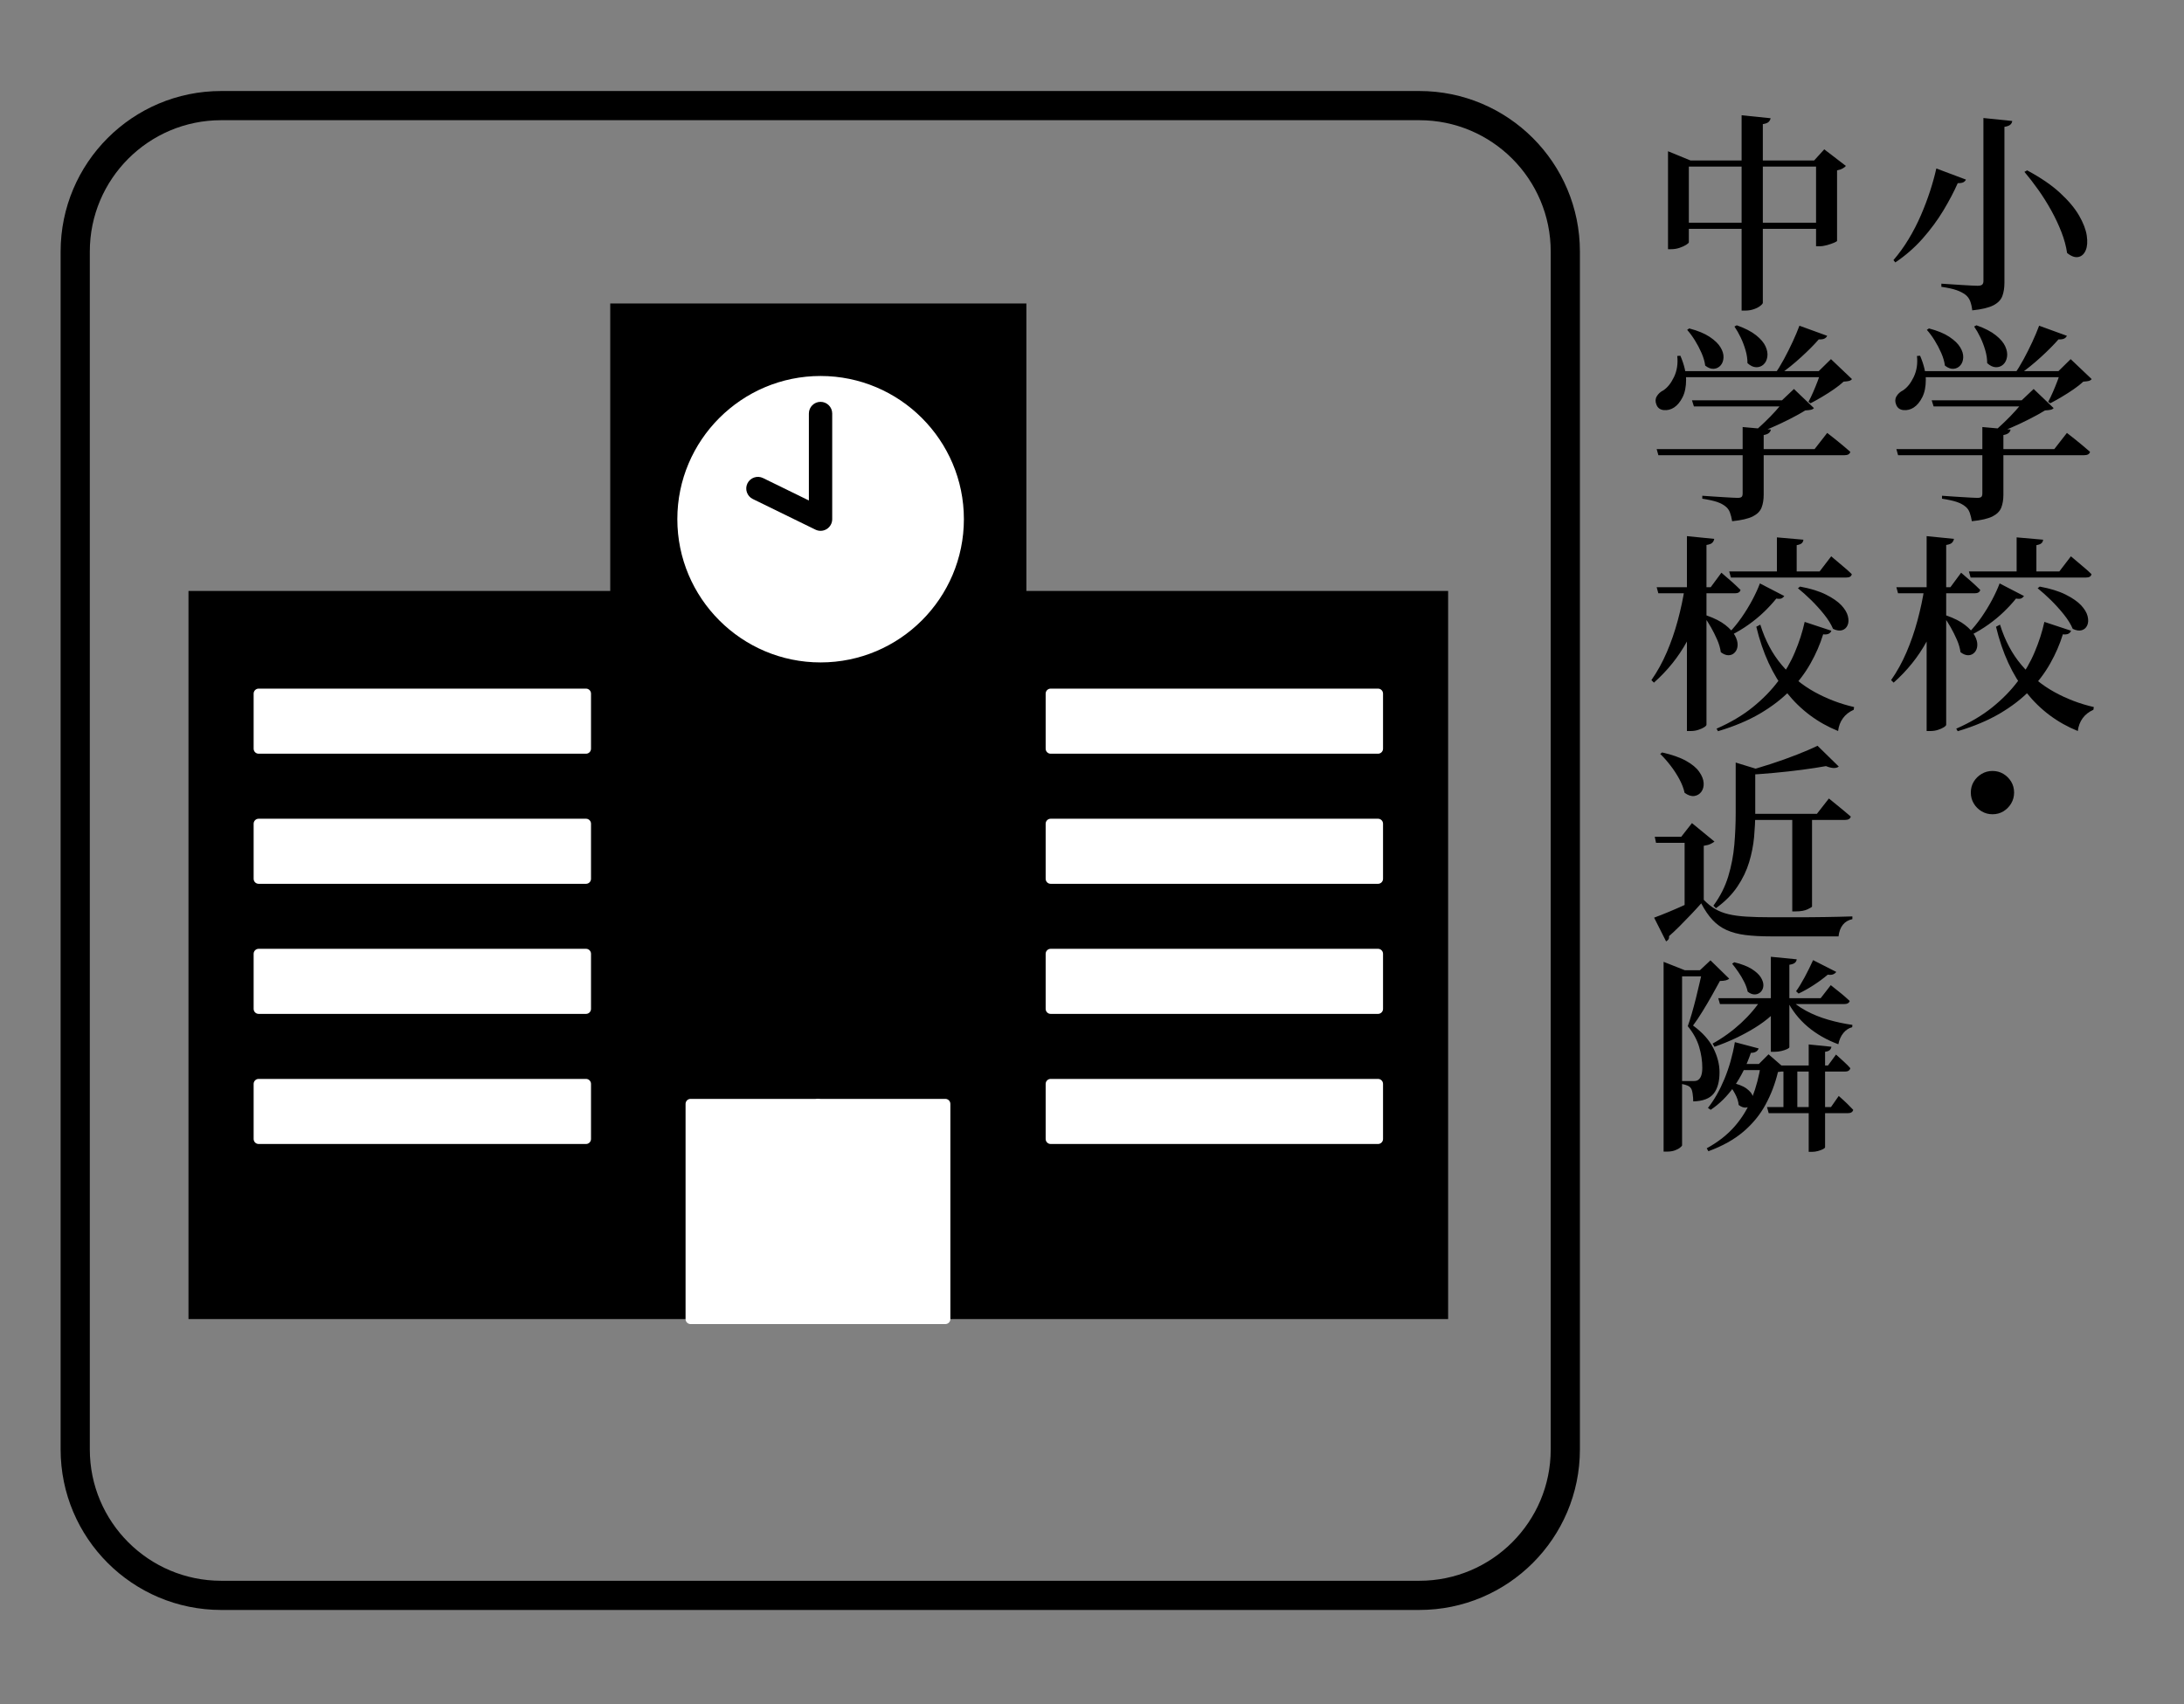 <svg viewBox="0 0 82 64" fill="none" xmlns="http://www.w3.org/2000/svg">
<rect x="0" y="0" width="82" height="64" fill="#808080" stroke="none"/>
<path d="M72.701 6.327L73.814 6.745C73.793 6.787 73.761 6.82 73.719 6.844C73.676 6.867 73.606 6.879 73.505 6.879C73.363 7.2 73.183 7.542 72.965 7.905C72.746 8.268 72.487 8.619 72.187 8.959C71.887 9.298 71.545 9.597 71.161 9.855L71.091 9.768C71.296 9.531 71.486 9.269 71.659 8.982C71.833 8.695 71.986 8.397 72.121 8.086C72.255 7.775 72.371 7.47 72.468 7.17C72.565 6.871 72.642 6.59 72.701 6.327ZM74.469 4.432L75.55 4.543C75.545 4.601 75.52 4.648 75.475 4.685C75.431 4.722 75.358 4.748 75.258 4.764V10.614C75.258 10.809 75.232 10.977 75.179 11.119C75.126 11.261 75.015 11.377 74.844 11.466C74.672 11.555 74.408 11.619 74.05 11.655C74.034 11.518 74.008 11.403 73.971 11.308C73.935 11.213 73.876 11.134 73.798 11.071C73.708 11.002 73.596 10.945 73.462 10.897C73.328 10.849 73.137 10.808 72.89 10.771V10.653C73.048 10.663 73.186 10.673 73.304 10.68C73.423 10.688 73.546 10.696 73.675 10.704C73.804 10.712 73.921 10.719 74.027 10.724C74.132 10.729 74.206 10.732 74.248 10.732C74.332 10.732 74.391 10.718 74.422 10.689C74.454 10.66 74.47 10.614 74.47 10.551L74.469 4.432ZM76.111 6.398C76.622 6.672 77.035 6.955 77.35 7.247C77.666 7.539 77.903 7.822 78.061 8.096C78.219 8.37 78.315 8.62 78.349 8.846C78.383 9.073 78.37 9.257 78.31 9.399C78.25 9.541 78.157 9.626 78.034 9.651C77.91 9.677 77.769 9.628 77.611 9.501C77.574 9.249 77.504 8.987 77.398 8.715C77.293 8.444 77.165 8.173 77.015 7.902C76.865 7.631 76.703 7.373 76.53 7.129C76.356 6.884 76.182 6.659 76.009 6.454L76.111 6.398Z" fill="currentColor"/>
<path d="M71.974 13.368L72.092 13.36C72.235 13.697 72.306 13.997 72.306 14.26C72.306 14.523 72.262 14.742 72.175 14.915C72.088 15.089 71.982 15.218 71.856 15.302C71.735 15.381 71.606 15.414 71.469 15.401C71.332 15.388 71.24 15.32 71.193 15.199C71.145 15.083 71.149 14.978 71.205 14.884C71.26 14.789 71.341 14.716 71.445 14.663C71.603 14.563 71.739 14.394 71.852 14.158C71.965 13.922 72.005 13.658 71.974 13.368ZM71.201 16.866H77.13L77.604 16.258C77.72 16.347 77.824 16.429 77.916 16.503C78.009 16.577 78.104 16.654 78.2 16.736C78.298 16.818 78.388 16.895 78.472 16.969C78.451 17.053 78.377 17.095 78.251 17.095H71.265L71.201 16.866ZM72.117 13.937H77.785V14.166H72.117V13.937ZM72.424 12.334C72.745 12.418 73 12.523 73.19 12.65C73.38 12.777 73.515 12.906 73.596 13.041C73.678 13.175 73.716 13.303 73.711 13.424C73.705 13.546 73.67 13.644 73.604 13.72C73.539 13.796 73.455 13.84 73.352 13.85C73.249 13.86 73.14 13.821 73.024 13.731C73.003 13.578 72.958 13.42 72.886 13.257C72.815 13.094 72.732 12.936 72.637 12.783C72.542 12.63 72.445 12.499 72.345 12.388L72.424 12.334ZM72.527 15.034H76.254V15.263H72.599L72.527 15.034ZM74.429 16.037L75.488 16.132C75.471 16.242 75.383 16.311 75.219 16.337V18.579C75.219 18.764 75.193 18.924 75.14 19.061C75.087 19.198 74.978 19.308 74.812 19.393C74.647 19.477 74.387 19.538 74.035 19.574C74.014 19.448 73.986 19.339 73.952 19.246C73.918 19.154 73.864 19.079 73.79 19.021C73.706 18.952 73.6 18.896 73.471 18.851C73.342 18.807 73.157 18.766 72.914 18.728V18.618C73.066 18.629 73.202 18.638 73.32 18.646C73.439 18.654 73.561 18.662 73.687 18.669C73.814 18.677 73.927 18.684 74.027 18.689C74.127 18.694 74.198 18.697 74.24 18.697C74.314 18.697 74.364 18.685 74.39 18.661C74.416 18.638 74.429 18.594 74.429 18.531V16.037ZM74.208 12.216C74.519 12.326 74.761 12.451 74.935 12.591C75.109 12.73 75.227 12.87 75.289 13.009C75.352 13.148 75.375 13.279 75.356 13.4C75.337 13.521 75.291 13.617 75.214 13.688C75.137 13.759 75.045 13.793 74.938 13.791C74.83 13.789 74.72 13.737 74.61 13.637C74.61 13.479 74.587 13.319 74.539 13.156C74.492 12.993 74.432 12.834 74.358 12.678C74.284 12.523 74.205 12.385 74.121 12.263L74.208 12.216ZM76 15.034H75.905L76.355 14.608L77.105 15.326C77.079 15.358 77.041 15.379 76.991 15.389C76.94 15.4 76.871 15.408 76.781 15.413C76.629 15.508 76.442 15.612 76.22 15.725C75.999 15.838 75.775 15.945 75.545 16.045C75.316 16.145 75.105 16.232 74.909 16.306L74.839 16.235C74.96 16.13 75.095 16.006 75.245 15.864C75.395 15.722 75.537 15.576 75.672 15.426C75.807 15.275 75.916 15.145 76 15.034ZM76.561 12.232L77.603 12.611C77.582 12.658 77.546 12.694 77.497 12.717C77.447 12.741 77.377 12.75 77.288 12.745C77.114 12.945 76.893 13.167 76.625 13.412C76.357 13.657 76.088 13.874 75.819 14.063H75.63C75.746 13.895 75.861 13.704 75.978 13.491C76.093 13.278 76.203 13.061 76.305 12.84C76.407 12.619 76.493 12.416 76.561 12.232ZM77.374 13.937H77.287L77.745 13.487L78.534 14.237C78.503 14.274 78.463 14.298 78.416 14.308C78.368 14.319 78.303 14.327 78.219 14.332C78.124 14.421 78.004 14.516 77.86 14.616C77.716 14.716 77.565 14.812 77.41 14.904C77.255 14.996 77.111 15.076 76.979 15.145L76.901 15.09C76.959 14.985 77.017 14.862 77.078 14.723C77.139 14.584 77.195 14.444 77.248 14.305C77.3 14.165 77.342 14.042 77.374 13.937Z" fill="currentColor"/>
<path d="M72.258 22.053H73.039V22.179C72.893 22.868 72.659 23.504 72.341 24.085C72.023 24.667 71.608 25.184 71.098 25.636L71.003 25.541C71.224 25.226 71.416 24.878 71.579 24.499C71.742 24.12 71.88 23.722 71.993 23.303C72.106 22.884 72.195 22.469 72.258 22.053ZM71.201 22.053H73.229L73.632 21.508C73.8 21.65 73.94 21.772 74.05 21.871C74.16 21.971 74.261 22.066 74.35 22.155C74.329 22.239 74.258 22.281 74.137 22.281H71.264L71.201 22.053ZM72.337 20.134L73.363 20.237C73.352 20.295 73.328 20.344 73.288 20.383C73.249 20.423 73.177 20.45 73.071 20.466V27.216C73.071 27.242 73.042 27.274 72.984 27.311C72.926 27.348 72.852 27.381 72.763 27.41C72.673 27.439 72.581 27.453 72.487 27.453H72.337V20.134ZM73.072 23.111C73.372 23.216 73.607 23.336 73.778 23.47C73.949 23.604 74.07 23.737 74.141 23.869C74.212 24 74.245 24.121 74.24 24.232C74.235 24.343 74.201 24.432 74.137 24.501C74.073 24.57 73.996 24.605 73.905 24.607C73.812 24.61 73.714 24.572 73.609 24.493C73.588 24.341 73.543 24.185 73.474 24.027C73.405 23.869 73.328 23.714 73.242 23.561C73.155 23.409 73.069 23.274 72.985 23.159L73.072 23.111ZM76.758 23.355L77.761 23.687C77.719 23.797 77.615 23.842 77.452 23.821C77.337 24.195 77.179 24.559 76.978 24.914C76.779 25.269 76.526 25.605 76.22 25.92C75.915 26.236 75.54 26.525 75.095 26.789C74.651 27.052 74.12 27.276 73.504 27.46L73.449 27.365C73.975 27.134 74.428 26.865 74.806 26.56C75.184 26.255 75.505 25.927 75.766 25.577C76.026 25.227 76.236 24.864 76.393 24.488C76.553 24.112 76.674 23.734 76.758 23.355ZM73.924 21.46H77.319L77.754 20.892C77.858 20.982 77.952 21.06 78.034 21.129C78.115 21.198 78.201 21.27 78.29 21.346C78.38 21.422 78.459 21.495 78.527 21.563C78.511 21.647 78.443 21.689 78.322 21.689H73.988L73.924 21.46ZM75.077 21.91L75.993 22.384C75.967 22.421 75.933 22.45 75.894 22.471C75.854 22.492 75.788 22.494 75.693 22.479C75.566 22.637 75.417 22.8 75.243 22.969C75.069 23.138 74.876 23.298 74.663 23.45C74.449 23.603 74.227 23.737 73.996 23.852L73.925 23.757C74.088 23.589 74.244 23.397 74.395 23.181C74.544 22.965 74.679 22.745 74.797 22.522C74.915 22.299 75.008 22.095 75.077 21.91ZM75.092 23.458C75.277 24.053 75.545 24.558 75.898 24.974C76.251 25.39 76.66 25.727 77.126 25.985C77.592 26.243 78.088 26.432 78.614 26.553L78.598 26.656C78.429 26.73 78.295 26.835 78.195 26.972C78.095 27.109 78.035 27.269 78.013 27.453C77.245 27.142 76.6 26.66 76.079 26.004C75.558 25.349 75.179 24.526 74.942 23.537L75.092 23.458ZM75.716 20.181L76.711 20.268C76.705 20.321 76.686 20.364 76.651 20.398C76.616 20.432 76.552 20.457 76.458 20.473V21.555H75.716V20.181ZM76.584 22.029C76.979 22.103 77.303 22.202 77.556 22.329C77.808 22.455 78 22.588 78.132 22.727C78.263 22.867 78.346 23.003 78.38 23.138C78.414 23.273 78.41 23.387 78.368 23.482C78.326 23.577 78.258 23.638 78.163 23.667C78.068 23.696 77.955 23.679 77.823 23.616C77.75 23.443 77.637 23.262 77.488 23.075C77.338 22.888 77.176 22.709 77.003 22.538C76.829 22.367 76.663 22.219 76.505 22.092L76.584 22.029Z" fill="currentColor"/>
<path d="M74.808 30.579C74.661 30.579 74.526 30.542 74.402 30.469C74.278 30.396 74.179 30.297 74.106 30.173C74.032 30.049 73.996 29.914 73.996 29.766C73.996 29.614 74.032 29.476 74.106 29.355C74.179 29.234 74.278 29.137 74.402 29.063C74.526 28.989 74.661 28.953 74.808 28.953C74.961 28.953 75.098 28.99 75.219 29.063C75.34 29.136 75.437 29.234 75.511 29.355C75.584 29.476 75.621 29.613 75.621 29.766C75.621 29.913 75.584 30.049 75.511 30.173C75.437 30.297 75.34 30.395 75.219 30.469C75.098 30.543 74.961 30.579 74.808 30.579Z" fill="currentColor"/>
<path d="M63.409 9.098C63.409 9.119 63.376 9.15 63.31 9.193C63.244 9.235 63.161 9.273 63.061 9.307C62.961 9.341 62.856 9.358 62.746 9.358H62.627V5.68L63.472 6.027H68.383V6.256H63.409V9.098ZM68.421 8.364V8.593H63.005V8.364H68.421ZM66.479 4.44C66.469 4.493 66.444 4.539 66.405 4.578C66.365 4.618 66.293 4.645 66.187 4.661V11.371C66.187 11.397 66.156 11.435 66.092 11.486C66.03 11.536 65.947 11.578 65.848 11.612C65.747 11.646 65.648 11.663 65.548 11.663H65.39V4.329L66.479 4.44ZM68.106 6.034L68.493 5.608L69.306 6.232C69.28 6.263 69.239 6.295 69.183 6.327C69.128 6.358 69.058 6.382 68.974 6.398V9.043C68.974 9.059 68.937 9.083 68.864 9.114C68.79 9.146 68.702 9.176 68.599 9.205C68.496 9.234 68.403 9.248 68.319 9.248H68.185V6.034H68.106Z" fill="currentColor"/>
<path d="M62.974 13.368L63.092 13.36C63.235 13.697 63.306 13.997 63.306 14.26C63.306 14.523 63.262 14.742 63.175 14.915C63.088 15.089 62.982 15.218 62.856 15.302C62.735 15.381 62.606 15.414 62.469 15.401C62.332 15.388 62.24 15.32 62.193 15.199C62.145 15.083 62.149 14.978 62.205 14.884C62.26 14.789 62.341 14.716 62.445 14.663C62.603 14.563 62.739 14.394 62.852 14.158C62.965 13.922 63.005 13.658 62.974 13.368ZM62.201 16.866H68.13L68.604 16.258C68.72 16.347 68.824 16.429 68.916 16.503C69.009 16.577 69.104 16.654 69.2 16.736C69.298 16.818 69.388 16.895 69.472 16.969C69.451 17.053 69.377 17.095 69.251 17.095H62.265L62.201 16.866ZM63.117 13.937H68.785V14.166H63.117V13.937ZM63.424 12.334C63.745 12.418 64 12.523 64.19 12.65C64.38 12.777 64.515 12.906 64.596 13.041C64.678 13.175 64.716 13.303 64.711 13.424C64.705 13.546 64.67 13.644 64.604 13.72C64.539 13.796 64.455 13.84 64.352 13.85C64.249 13.86 64.14 13.821 64.024 13.731C64.003 13.578 63.958 13.42 63.886 13.257C63.815 13.094 63.732 12.936 63.637 12.783C63.542 12.63 63.445 12.499 63.345 12.388L63.424 12.334ZM63.527 15.034H67.254V15.263H63.599L63.527 15.034ZM65.429 16.037L66.488 16.132C66.471 16.242 66.383 16.311 66.219 16.337V18.579C66.219 18.764 66.193 18.924 66.14 19.061C66.087 19.198 65.978 19.308 65.812 19.393C65.647 19.477 65.387 19.538 65.035 19.574C65.014 19.448 64.986 19.339 64.952 19.246C64.918 19.154 64.864 19.079 64.79 19.021C64.706 18.952 64.6 18.896 64.471 18.851C64.342 18.807 64.157 18.766 63.914 18.728V18.618C64.066 18.629 64.202 18.638 64.32 18.646C64.439 18.654 64.561 18.662 64.687 18.669C64.814 18.677 64.927 18.684 65.027 18.689C65.127 18.694 65.198 18.697 65.24 18.697C65.314 18.697 65.364 18.685 65.39 18.661C65.416 18.638 65.429 18.594 65.429 18.531V16.037ZM65.208 12.216C65.519 12.326 65.761 12.451 65.935 12.591C66.109 12.73 66.227 12.87 66.289 13.009C66.352 13.148 66.375 13.279 66.356 13.4C66.337 13.521 66.291 13.617 66.214 13.688C66.137 13.759 66.045 13.793 65.938 13.791C65.83 13.789 65.72 13.737 65.61 13.637C65.61 13.479 65.587 13.319 65.539 13.156C65.492 12.993 65.432 12.834 65.358 12.678C65.284 12.523 65.205 12.385 65.121 12.263L65.208 12.216ZM67 15.034H66.905L67.355 14.608L68.105 15.326C68.079 15.358 68.041 15.379 67.991 15.389C67.94 15.4 67.871 15.408 67.781 15.413C67.629 15.508 67.442 15.612 67.22 15.725C66.999 15.838 66.775 15.945 66.545 16.045C66.316 16.145 66.105 16.232 65.909 16.306L65.839 16.235C65.96 16.13 66.095 16.006 66.245 15.864C66.395 15.722 66.537 15.576 66.672 15.426C66.807 15.275 66.916 15.145 67 15.034ZM67.561 12.232L68.603 12.611C68.582 12.658 68.546 12.694 68.497 12.717C68.447 12.741 68.377 12.75 68.288 12.745C68.114 12.945 67.893 13.167 67.625 13.412C67.357 13.657 67.088 13.874 66.819 14.063H66.63C66.746 13.895 66.861 13.704 66.978 13.491C67.093 13.278 67.203 13.061 67.305 12.84C67.407 12.619 67.493 12.416 67.561 12.232ZM68.374 13.937H68.287L68.745 13.487L69.534 14.237C69.503 14.274 69.463 14.298 69.416 14.308C69.368 14.319 69.303 14.327 69.219 14.332C69.124 14.421 69.004 14.516 68.86 14.616C68.716 14.716 68.565 14.812 68.41 14.904C68.255 14.996 68.111 15.076 67.979 15.145L67.901 15.09C67.959 14.985 68.017 14.862 68.078 14.723C68.139 14.584 68.195 14.444 68.248 14.305C68.3 14.165 68.342 14.042 68.374 13.937Z" fill="currentColor"/>
<path d="M63.258 22.053H64.039V22.179C63.893 22.868 63.659 23.504 63.341 24.085C63.023 24.667 62.608 25.184 62.098 25.636L62.003 25.541C62.224 25.226 62.416 24.878 62.579 24.499C62.742 24.12 62.88 23.722 62.993 23.303C63.106 22.884 63.195 22.469 63.258 22.053ZM62.201 22.053H64.229L64.632 21.508C64.8 21.65 64.94 21.772 65.05 21.871C65.16 21.971 65.261 22.066 65.35 22.155C65.329 22.239 65.258 22.281 65.137 22.281H62.264L62.201 22.053ZM63.337 20.134L64.363 20.237C64.352 20.295 64.328 20.344 64.288 20.383C64.249 20.423 64.177 20.45 64.071 20.466V27.216C64.071 27.242 64.042 27.274 63.984 27.311C63.926 27.348 63.852 27.381 63.763 27.41C63.673 27.439 63.581 27.453 63.487 27.453H63.337V20.134ZM64.072 23.111C64.372 23.216 64.607 23.336 64.778 23.47C64.949 23.604 65.07 23.737 65.141 23.869C65.212 24 65.245 24.121 65.24 24.232C65.235 24.343 65.201 24.432 65.137 24.501C65.073 24.57 64.996 24.605 64.905 24.607C64.812 24.61 64.714 24.572 64.609 24.493C64.588 24.341 64.543 24.185 64.474 24.027C64.405 23.869 64.328 23.714 64.242 23.561C64.155 23.409 64.069 23.274 63.985 23.159L64.072 23.111ZM67.758 23.355L68.761 23.687C68.719 23.797 68.615 23.842 68.452 23.821C68.337 24.195 68.179 24.559 67.978 24.914C67.779 25.269 67.526 25.605 67.22 25.92C66.915 26.236 66.54 26.525 66.095 26.789C65.651 27.052 65.12 27.276 64.504 27.46L64.449 27.365C64.975 27.134 65.428 26.865 65.806 26.56C66.184 26.255 66.505 25.927 66.766 25.577C67.026 25.227 67.236 24.864 67.393 24.488C67.553 24.112 67.674 23.734 67.758 23.355ZM64.924 21.46H68.319L68.754 20.892C68.858 20.982 68.952 21.06 69.034 21.129C69.115 21.198 69.201 21.27 69.29 21.346C69.38 21.422 69.459 21.495 69.527 21.563C69.511 21.647 69.443 21.689 69.322 21.689H64.988L64.924 21.46ZM66.077 21.91L66.993 22.384C66.967 22.421 66.933 22.45 66.894 22.471C66.854 22.492 66.788 22.494 66.693 22.479C66.566 22.637 66.417 22.8 66.243 22.969C66.069 23.138 65.876 23.298 65.663 23.45C65.449 23.603 65.227 23.737 64.996 23.852L64.925 23.757C65.088 23.589 65.244 23.397 65.395 23.181C65.544 22.965 65.679 22.745 65.797 22.522C65.915 22.299 66.008 22.095 66.077 21.91ZM66.092 23.458C66.277 24.053 66.545 24.558 66.898 24.974C67.251 25.39 67.66 25.727 68.126 25.985C68.592 26.243 69.088 26.432 69.614 26.553L69.598 26.656C69.429 26.73 69.295 26.835 69.195 26.972C69.095 27.109 69.035 27.269 69.013 27.453C68.245 27.142 67.6 26.66 67.079 26.004C66.558 25.349 66.179 24.526 65.942 23.537L66.092 23.458ZM66.716 20.181L67.711 20.268C67.705 20.321 67.686 20.364 67.651 20.398C67.616 20.432 67.552 20.457 67.458 20.473V21.555H66.716V20.181ZM67.584 22.029C67.979 22.103 68.303 22.202 68.556 22.329C68.808 22.455 69 22.588 69.132 22.727C69.263 22.867 69.346 23.003 69.38 23.138C69.414 23.273 69.41 23.387 69.368 23.482C69.326 23.577 69.258 23.638 69.163 23.667C69.068 23.696 68.955 23.679 68.823 23.616C68.75 23.443 68.637 23.262 68.488 23.075C68.338 22.888 68.176 22.709 68.003 22.538C67.829 22.367 67.663 22.219 67.505 22.092L67.584 22.029Z" fill="currentColor"/>
<path d="M63.969 33.792C64.106 33.934 64.247 34.048 64.395 34.135C64.543 34.222 64.711 34.288 64.901 34.333C65.09 34.377 65.312 34.408 65.568 34.423C65.823 34.439 66.127 34.447 66.479 34.447H67.458C67.811 34.447 68.167 34.445 68.527 34.439C68.887 34.433 69.228 34.426 69.549 34.415V34.518C69.397 34.55 69.277 34.621 69.19 34.731C69.103 34.841 69.049 34.986 69.029 35.165H66.478C66.116 35.165 65.799 35.148 65.531 35.114C65.263 35.08 65.029 35.018 64.829 34.928C64.629 34.838 64.452 34.712 64.3 34.549C64.148 34.386 64.005 34.178 63.874 33.925C63.758 34.056 63.628 34.198 63.483 34.351C63.337 34.504 63.194 34.651 63.052 34.793C62.909 34.935 62.781 35.056 62.665 35.156C62.67 35.209 62.662 35.249 62.642 35.279C62.621 35.308 62.591 35.333 62.555 35.354L62.105 34.462C62.263 34.404 62.45 34.331 62.666 34.241C62.882 34.151 63.104 34.054 63.333 33.949C63.562 33.844 63.773 33.744 63.969 33.649V33.792ZM63.969 31.763V33.768L63.25 34.179V31.653H62.177L62.129 31.424H63.124L63.526 30.911L64.371 31.605C64.34 31.631 64.292 31.661 64.228 31.692C64.166 31.724 64.08 31.747 63.969 31.763ZM62.406 28.258C62.78 28.342 63.08 28.447 63.306 28.574C63.532 28.7 63.697 28.837 63.799 28.985C63.902 29.132 63.957 29.272 63.965 29.403C63.973 29.535 63.944 29.645 63.878 29.735C63.812 29.824 63.724 29.877 63.613 29.893C63.502 29.909 63.382 29.869 63.25 29.774C63.213 29.606 63.146 29.432 63.049 29.253C62.951 29.074 62.84 28.903 62.713 28.74C62.587 28.577 62.461 28.435 62.334 28.314L62.406 28.258ZM65.168 28.637L66.092 28.921C66.087 28.947 66.068 28.968 66.033 28.984C65.999 29 65.955 29.013 65.902 29.023V30.547C65.902 30.826 65.887 31.122 65.859 31.435C65.83 31.748 65.768 32.062 65.673 32.378C65.578 32.694 65.431 33.001 65.231 33.297C65.031 33.595 64.762 33.864 64.426 34.107L64.331 34.012C64.583 33.67 64.769 33.304 64.888 32.914C65.006 32.525 65.082 32.127 65.117 31.722C65.152 31.317 65.168 30.919 65.168 30.53C65.168 30.532 65.168 28.637 65.168 28.637ZM68.24 28.006L69.038 28.787C68.943 28.866 68.782 28.861 68.557 28.771C68.298 28.818 67.998 28.864 67.657 28.909C67.316 28.954 66.959 28.993 66.588 29.027C66.217 29.062 65.855 29.087 65.502 29.102L65.479 28.984C65.794 28.905 66.126 28.809 66.473 28.695C66.821 28.582 67.153 28.464 67.468 28.34C67.783 28.216 68.039 28.106 68.24 28.006ZM65.532 30.563H68.217L68.667 29.987C68.777 30.076 68.875 30.155 68.959 30.224C69.043 30.293 69.133 30.366 69.228 30.445C69.323 30.524 69.41 30.597 69.489 30.666C69.468 30.75 69.396 30.792 69.275 30.792H65.533L65.532 30.563ZM67.292 30.627H68.034V34.045C68.034 34.061 67.978 34.095 67.868 34.148C67.758 34.2 67.607 34.227 67.418 34.227H67.292C67.292 34.226 67.292 30.627 67.292 30.627Z" fill="currentColor"/>
<path d="M62.461 36.436V36.121L63.258 36.436H63.155V43.012C63.155 43.028 63.132 43.055 63.084 43.095C63.037 43.135 62.971 43.17 62.887 43.201C62.803 43.233 62.702 43.248 62.587 43.248H62.461V36.436ZM62.856 36.436H64.238V36.665H62.856V36.436ZM63.921 36.436H63.826L64.221 36.065L64.924 36.752C64.866 36.81 64.75 36.839 64.576 36.839C64.497 36.986 64.4 37.163 64.284 37.368C64.168 37.574 64.048 37.779 63.921 37.984C63.795 38.19 63.677 38.366 63.566 38.513C63.919 38.771 64.173 39.054 64.329 39.362C64.483 39.67 64.561 39.971 64.561 40.266C64.561 40.619 64.487 40.887 64.34 41.071C64.193 41.255 63.937 41.353 63.574 41.363C63.574 41.268 63.565 41.17 63.55 41.067C63.535 40.964 63.511 40.895 63.479 40.858C63.453 40.821 63.413 40.791 63.357 40.768C63.302 40.744 63.232 40.725 63.148 40.708V40.598H63.583C63.661 40.598 63.72 40.585 63.756 40.558C63.861 40.49 63.914 40.337 63.914 40.1C63.914 39.842 63.875 39.58 63.796 39.315C63.717 39.049 63.575 38.79 63.369 38.537C63.417 38.406 63.467 38.249 63.519 38.067C63.571 37.885 63.623 37.695 63.673 37.495C63.723 37.295 63.769 37.103 63.811 36.919C63.853 36.734 63.89 36.574 63.921 36.436ZM66.117 39.957H66.038L66.401 39.594L67.048 40.155C67.005 40.213 66.908 40.247 66.755 40.258C66.651 40.695 66.495 41.103 66.289 41.482C66.084 41.861 65.808 42.199 65.461 42.496C65.113 42.793 64.674 43.039 64.143 43.234L64.08 43.124C64.512 42.887 64.865 42.608 65.142 42.287C65.419 41.966 65.633 41.609 65.786 41.217C65.939 40.825 66.047 40.405 66.117 39.957ZM65.137 39.137L66.03 39.374C66.013 39.421 65.982 39.461 65.935 39.492C65.887 39.524 65.822 39.539 65.738 39.539C65.574 40.018 65.365 40.439 65.11 40.802C64.854 41.165 64.561 41.457 64.229 41.678L64.126 41.607C64.363 41.307 64.569 40.944 64.746 40.518C64.922 40.092 65.053 39.631 65.137 39.137ZM66.156 37.487H66.993V37.613C66.714 37.987 66.345 38.316 65.884 38.6C65.423 38.884 64.919 39.121 64.372 39.311L64.3 39.192C64.69 38.976 65.046 38.718 65.37 38.419C65.694 38.118 65.956 37.807 66.156 37.487ZM64.514 37.487H68.358L68.738 36.997C68.9 37.123 69.038 37.233 69.148 37.325C69.258 37.417 69.358 37.506 69.448 37.59C69.427 37.669 69.356 37.708 69.235 37.708H64.577L64.514 37.487ZM64.956 40.644C65.235 40.702 65.441 40.781 65.576 40.881C65.71 40.981 65.79 41.082 65.816 41.185C65.842 41.288 65.831 41.377 65.781 41.454C65.731 41.531 65.661 41.577 65.572 41.592C65.482 41.608 65.384 41.576 65.28 41.497C65.269 41.36 65.221 41.216 65.137 41.063C65.053 40.91 64.966 40.787 64.876 40.692L64.956 40.644ZM65.114 36.137C65.393 36.205 65.611 36.29 65.769 36.389C65.927 36.489 66.04 36.593 66.109 36.701C66.176 36.809 66.21 36.91 66.208 37.005C66.205 37.1 66.175 37.179 66.117 37.242C66.058 37.305 65.985 37.34 65.895 37.345C65.806 37.35 65.713 37.316 65.619 37.242C65.593 37.121 65.549 36.997 65.485 36.871C65.422 36.745 65.349 36.622 65.268 36.504C65.186 36.385 65.108 36.281 65.035 36.192L65.114 36.137ZM65.272 39.957H66.44V40.186H65.161L65.272 39.957ZM66.345 41.576H68.745L69.037 41.158C69.163 41.268 69.268 41.365 69.352 41.446C69.436 41.527 69.512 41.605 69.581 41.679C69.56 41.763 69.491 41.805 69.375 41.805H66.407L66.345 41.576ZM66.488 35.931L67.459 36.026C67.453 36.078 67.432 36.122 67.392 36.156C67.353 36.191 67.283 36.216 67.183 36.231V39.326C67.183 39.347 67.156 39.371 67.1 39.397C67.044 39.423 66.975 39.447 66.891 39.468C66.807 39.489 66.716 39.5 66.622 39.5H66.488V35.931ZM66.677 40.013H68.634L68.935 39.603C69.056 39.713 69.16 39.808 69.247 39.887C69.334 39.966 69.409 40.042 69.472 40.116C69.451 40.2 69.385 40.242 69.275 40.242H66.74L66.677 40.013ZM66.961 40.044H67.482V41.647H66.961V40.044ZM67.182 37.487C67.34 37.66 67.547 37.817 67.806 37.957C68.064 38.096 68.344 38.209 68.647 38.296C68.949 38.383 69.251 38.447 69.55 38.489L69.542 38.576C69.416 38.608 69.307 38.679 69.215 38.789C69.122 38.9 69.058 39.042 69.022 39.216C68.59 39.058 68.209 38.84 67.876 38.561C67.545 38.282 67.279 37.942 67.079 37.542L67.182 37.487ZM68.074 36.057L68.943 36.499C68.922 36.536 68.883 36.566 68.828 36.59C68.773 36.613 68.706 36.617 68.627 36.602C68.459 36.744 68.278 36.877 68.087 37C67.895 37.124 67.709 37.228 67.53 37.312L67.435 37.225C67.535 37.088 67.641 36.914 67.754 36.704C67.867 36.494 67.974 36.279 68.074 36.057ZM67.909 39.223L68.762 39.31C68.756 39.357 68.737 39.398 68.702 39.432C68.667 39.466 68.608 39.489 68.524 39.499V43.083C68.524 43.104 68.5 43.127 68.449 43.154C68.399 43.18 68.336 43.204 68.26 43.225C68.184 43.246 68.109 43.257 68.035 43.257H67.909V39.223Z" fill="currentColor"/>
<path d="M38.536 22.193V11.397H22.912V22.193H7.077V49.537H54.371V22.193H38.536Z" fill="currentColor"/>
<path d="M25.618 19.496C25.618 16.632 27.94 14.308 30.809 14.308C33.678 14.308 36.002 16.632 36.002 19.496C36.002 22.365 33.678 24.689 30.809 24.689C27.94 24.69 25.618 22.366 25.618 19.496Z" fill="white"/>
<path d="M30.809 24.877C27.843 24.877 25.431 22.463 25.431 19.496C25.431 16.532 27.844 14.12 30.809 14.12C33.776 14.12 36.19 16.532 36.19 19.496C36.19 22.464 33.776 24.877 30.809 24.877ZM30.809 14.496C28.05 14.496 25.806 16.739 25.806 19.497C25.806 22.257 28.05 24.502 30.809 24.502C33.569 24.502 35.814 22.257 35.814 19.497C35.814 16.739 33.569 14.496 30.809 14.496Z" fill="white"/>
<path d="M30.997 14.872H30.621V16.19H30.997V14.872Z" fill="white"/>
<path d="M28.658 15.398L28.332 15.585L28.753 16.321L29.079 16.134L28.658 15.398Z" fill="white"/>
<path d="M34.722 17.025L33.989 17.449L34.177 17.774L34.91 17.351L34.722 17.025Z" fill="white"/>
<path d="M32.862 22.68L32.537 22.869L32.96 23.6L33.286 23.412L32.862 22.68Z" fill="white"/>
<path d="M27.442 21.224L26.711 21.648L26.899 21.973L27.631 21.549L27.442 21.224Z" fill="white"/>
<path d="M26.899 17.024L26.71 17.349L27.442 17.773L27.63 17.447L26.899 17.024Z" fill="white"/>
<path d="M32.962 15.396L32.538 16.132L32.864 16.32L33.288 15.584L32.962 15.396Z" fill="white"/>
<path d="M34.176 21.223L33.988 21.549L34.721 21.972L34.91 21.647L34.176 21.223Z" fill="white"/>
<path d="M28.757 22.682L28.333 23.413L28.658 23.601L29.082 22.87L28.757 22.682Z" fill="white"/>
<path d="M35.436 19.309H34.12V19.685H35.436V19.309Z" fill="white"/>
<path d="M30.997 22.813H30.621V24.126H30.997V22.813Z" fill="white"/>
<path d="M27.498 19.309H26.182V19.685H27.498V19.309Z" fill="white"/>
<path d="M30.809 19.935C30.743 19.935 30.677 19.92 30.616 19.89L28.264 18.74C28.047 18.634 27.957 18.371 28.063 18.154C28.169 17.937 28.432 17.847 28.649 17.953L30.37 18.795V15.529C30.37 15.287 30.566 15.091 30.808 15.091C31.05 15.091 31.246 15.287 31.246 15.529V19.497C31.246 19.648 31.168 19.789 31.04 19.869C30.97 19.912 30.89 19.935 30.809 19.935Z" fill="currentColor"/>
<path d="M22.002 26.049H9.711V28.117H22.002V26.049Z" fill="white"/>
<path d="M22.002 28.305H9.711C9.607 28.305 9.523 28.221 9.523 28.117V26.049C9.523 25.945 9.607 25.861 9.711 25.861H22.002C22.106 25.861 22.19 25.945 22.19 26.049V28.117C22.19 28.221 22.106 28.305 22.002 28.305ZM9.899 27.93H21.814V26.238H9.899V27.93Z" fill="white"/>
<path d="M22.002 30.935H9.711V33.003H22.002V30.935Z" fill="white"/>
<path d="M22.002 33.191H9.711C9.607 33.191 9.523 33.107 9.523 33.003V30.935C9.523 30.831 9.607 30.747 9.711 30.747H22.002C22.106 30.747 22.19 30.831 22.19 30.935V33.003C22.19 33.107 22.106 33.191 22.002 33.191ZM9.899 32.815H21.814V31.123H9.899V32.815Z" fill="white"/>
<path d="M22.002 35.821H9.711V37.889H22.002V35.821Z" fill="white"/>
<path d="M22.002 38.076H9.711C9.607 38.076 9.523 37.992 9.523 37.888V35.82C9.523 35.716 9.607 35.632 9.711 35.632H22.002C22.106 35.632 22.19 35.716 22.19 35.82V37.888C22.19 37.992 22.106 38.076 22.002 38.076ZM9.899 37.701H21.814V36.009H9.899V37.701Z" fill="white"/>
<path d="M22.002 40.706H9.711V42.774H22.002V40.706Z" fill="white"/>
<path d="M22.002 42.962H9.711C9.607 42.962 9.523 42.878 9.523 42.774V40.706C9.523 40.602 9.607 40.518 9.711 40.518H22.002C22.106 40.518 22.19 40.602 22.19 40.706V42.774C22.19 42.878 22.106 42.962 22.002 42.962ZM9.899 42.586H21.814V40.894H9.899V42.586Z" fill="white"/>
<path d="M51.739 26.049H39.448V28.117H51.739V26.049Z" fill="white"/>
<path d="M51.739 28.305H39.448C39.344 28.305 39.26 28.221 39.26 28.117V26.049C39.26 25.945 39.344 25.861 39.448 25.861H51.739C51.843 25.861 51.927 25.945 51.927 26.049V28.117C51.927 28.221 51.843 28.305 51.739 28.305ZM39.636 27.93H51.551V26.238H39.636V27.93Z" fill="white"/>
<path d="M51.739 30.935H39.448V33.003H51.739V30.935Z" fill="white"/>
<path d="M51.739 33.191H39.448C39.344 33.191 39.26 33.107 39.26 33.003V30.935C39.26 30.831 39.344 30.747 39.448 30.747H51.739C51.843 30.747 51.927 30.831 51.927 30.935V33.003C51.927 33.107 51.843 33.191 51.739 33.191ZM39.636 32.815H51.551V31.123H39.636V32.815Z" fill="white"/>
<path d="M51.739 35.821H39.448V37.889H51.739V35.821Z" fill="white"/>
<path d="M51.739 38.076H39.448C39.344 38.076 39.26 37.992 39.26 37.888V35.82C39.26 35.716 39.344 35.632 39.448 35.632H51.739C51.843 35.632 51.927 35.716 51.927 35.82V37.888C51.927 37.992 51.843 38.076 51.739 38.076ZM39.636 37.701H51.551V36.009H39.636V37.701Z" fill="white"/>
<path d="M51.739 40.706H39.448V42.774H51.739V40.706Z" fill="white"/>
<path d="M51.739 42.962H39.448C39.344 42.962 39.26 42.878 39.26 42.774V40.706C39.26 40.602 39.344 40.518 39.448 40.518H51.739C51.843 40.518 51.927 40.602 51.927 40.706V42.774C51.927 42.878 51.843 42.962 51.739 42.962ZM39.636 42.586H51.551V40.894H39.636V42.586Z" fill="white"/>
<path d="M35.494 41.456H25.928V49.537H35.494V41.456Z" fill="white"/>
<path d="M35.494 49.725H25.928C25.824 49.725 25.74 49.641 25.74 49.537V41.456C25.74 41.352 25.824 41.268 25.928 41.268H35.494C35.598 41.268 35.682 41.352 35.682 41.456V49.537C35.682 49.641 35.598 49.725 35.494 49.725ZM26.116 49.349H35.307V41.644H26.116V49.349Z" fill="white"/>
<path d="M30.711 49.725C30.607 49.725 30.523 49.641 30.523 49.537V41.456C30.523 41.352 30.607 41.268 30.711 41.268C30.815 41.268 30.899 41.352 30.899 41.456V49.537C30.899 49.641 30.815 49.725 30.711 49.725Z" fill="white"/>
<path d="M8.306 3.966H53.289C56.316 3.966 58.771 6.42 58.771 9.448V54.431C58.771 57.458 56.317 59.913 53.289 59.913H8.306C5.279 59.913 2.824 57.459 2.824 54.431V9.448C2.824 6.421 5.278 3.966 8.306 3.966Z" stroke="currentColor" stroke-width="1.096"/>
</svg>
